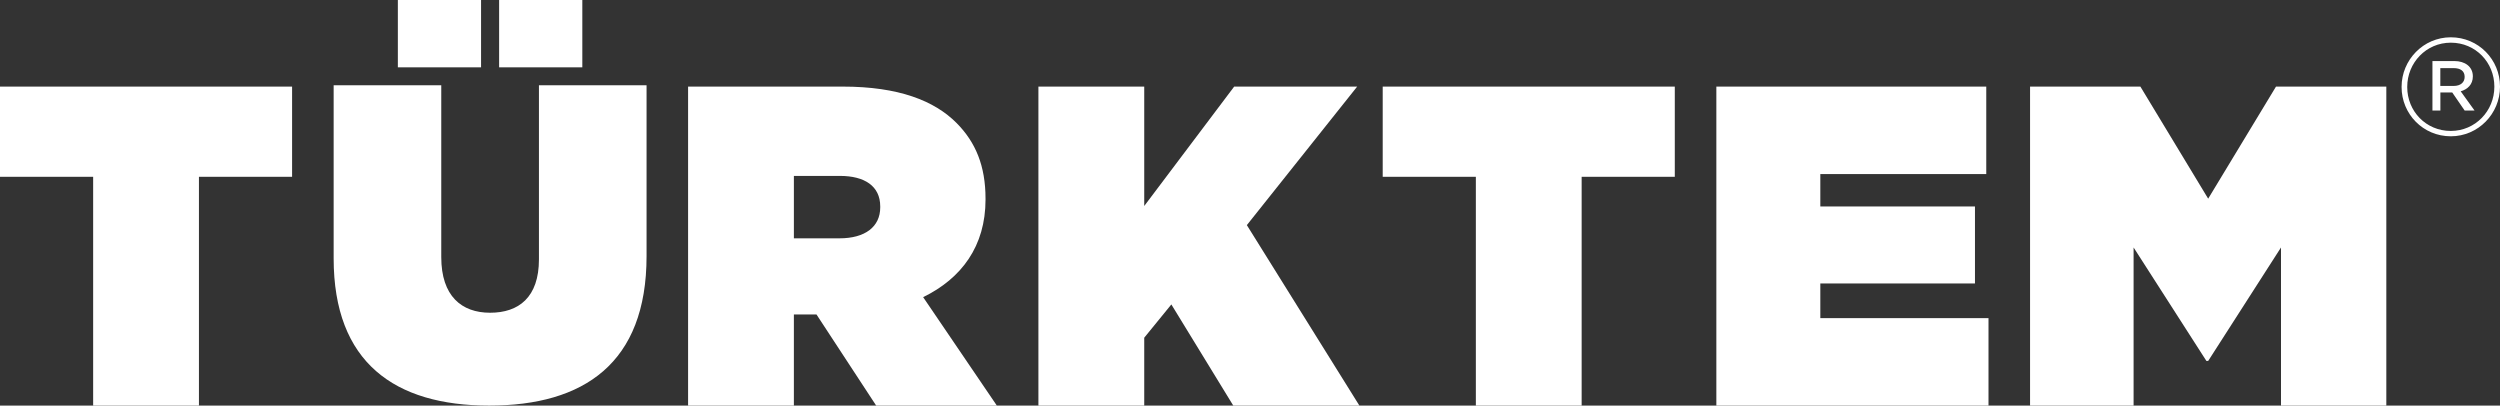 <?xml version="1.0" encoding="utf-8"?>
<!-- Generator: Adobe Illustrator 23.1.1, SVG Export Plug-In . SVG Version: 6.00 Build 0)  -->
<svg version="1.1" id="Layer_1" xmlns="http://www.w3.org/2000/svg" xmlns:xlink="http://www.w3.org/1999/xlink" x="0px" y="0px"
	 width="85px" height="13.791px" viewBox="0 0 85 13.791" enable-background="new 0 0 85 13.791" xml:space="preserve">
<rect x="0" y="0" width="85" height="13.791" fill="#333333" stroke="none"/>
<g>
	<polygon fill="#FFFFFF" points="3.167,6.012 0,6.012 0,2.944 9.931,2.944 9.931,6.012 6.764,6.012 6.764,13.79 3.167,13.79 	"/>
	<path fill="#FFFFFF" d="M16.97,0h2.829v2.289H16.97V0z M13.527,0h2.829v2.289h-2.829V0z M11.344,8.787V2.898h3.659v5.844
		c0,1.326,0.692,1.891,1.66,1.891c0.969,0,1.661-0.518,1.661-1.815V2.898h3.659V8.71c0,3.646-2.137,5.08-5.35,5.08
		C13.419,13.79,11.344,12.325,11.344,8.787"/>
	<path fill="#FFFFFF" d="M28.545,8.103c0.86,0,1.383-0.386,1.383-1.053V7.019c0-0.697-0.538-1.038-1.368-1.038h-1.568v2.122H28.545z
		 M23.394,2.944h5.257c1.906,0,3.12,0.481,3.873,1.239c0.646,0.651,0.984,1.456,0.984,2.572v0.031c0,1.581-0.815,2.681-2.121,3.317
		l2.506,3.687H29.79l-2.03-3.099h-0.768v3.099h-3.597V2.944z"/>
	<polygon fill="#FFFFFF" points="35.306,2.944 38.904,2.944 38.904,7.004 41.962,2.944 46.144,2.944 42.393,7.654 46.22,13.791 
		41.932,13.791 39.826,10.351 38.904,11.482 38.904,13.791 35.306,13.791 	"/>
	<polygon fill="#FFFFFF" points="50.179,6.012 47.012,6.012 47.012,2.944 56.943,2.944 56.943,6.012 53.776,6.012 53.776,13.79 
		50.179,13.79 	"/>
	<polygon fill="#FFFFFF" points="58.356,2.944 67.533,2.944 67.533,5.919 61.891,5.919 61.891,7.019 67.149,7.019 67.149,9.638 
		61.891,9.638 61.891,10.816 67.609,10.816 67.609,13.791 58.356,13.791 	"/>
	<polygon fill="#FFFFFF" points="69.022,2.944 72.773,2.944 75.078,6.755 77.384,2.944 81.135,2.944 81.135,13.791 77.554,13.791 
		77.554,8.414 75.078,12.272 75.018,12.272 72.542,8.414 72.542,13.791 69.022,13.791 	"/>
	<g>
		<path fill="#FFFFFF" d="M81.654,2.961v-0.01c0-0.914,0.74-1.683,1.673-1.683c0.943,0,1.673,0.76,1.673,1.673v0.01
			c0,0.914-0.74,1.683-1.673,1.683C82.384,4.634,81.654,3.875,81.654,2.961z M84.808,2.952v-0.01c0-0.817-0.635-1.491-1.481-1.491
			c-0.837,0-1.481,0.683-1.481,1.501v0.01c0,0.817,0.635,1.49,1.481,1.49C84.163,4.452,84.808,3.769,84.808,2.952z M82.702,2.076
			h0.75c0.347,0,0.625,0.183,0.625,0.52c0,0.279-0.182,0.442-0.413,0.509l0.471,0.654h-0.336l-0.423-0.615h-0.403v0.615h-0.27V2.076
			z M83.423,2.922c0.241,0,0.375-0.125,0.375-0.308c0-0.202-0.144-0.298-0.375-0.298h-0.452v0.606H83.423z"/>
	</g>
</g>
</svg>
